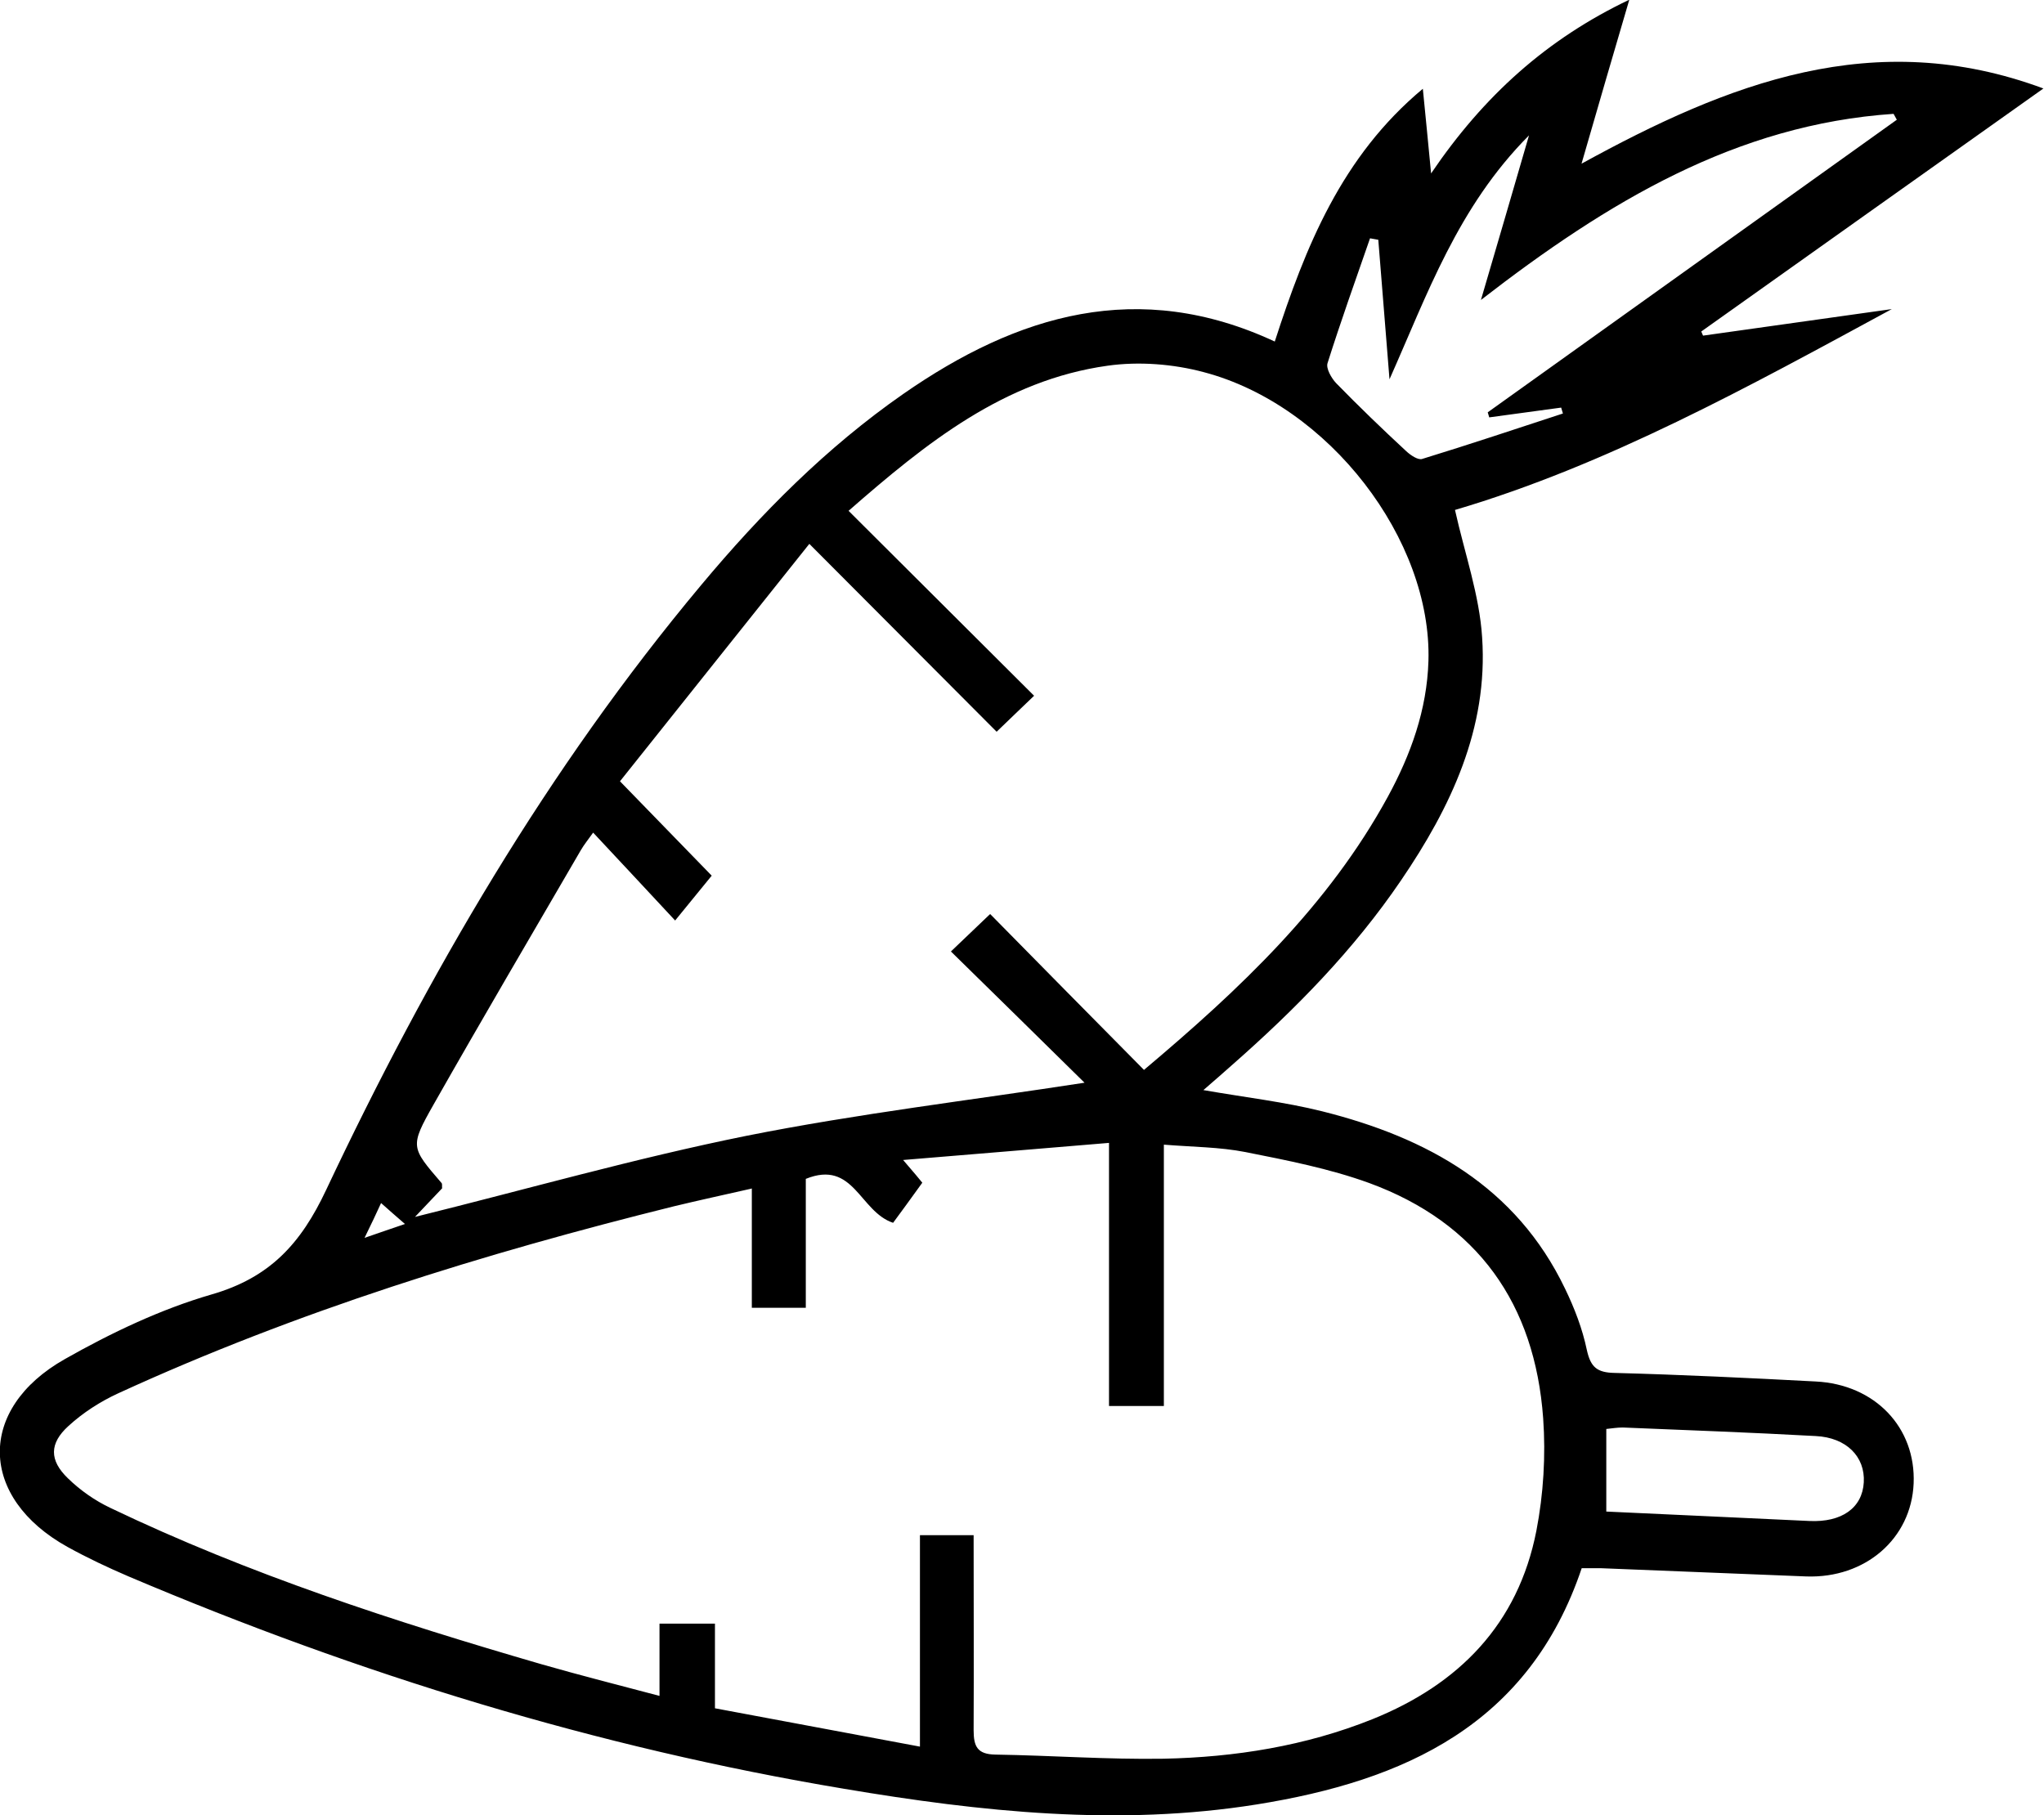<?xml version="1.0" encoding="UTF-8"?><svg id="Capa_2" xmlns="http://www.w3.org/2000/svg" viewBox="0 0 69.3 61.55"><g id="Capa_2-2"><g id="yAzueN"><path d="m53.63,53.16c-1.79,5.33-6.03,7.22-11.02,8.02-4.69.75-9.36.25-13.99-.53-8.38-1.4-16.44-3.88-24.26-7.2-.7-.3-1.4-.63-2.07-1-3.01-1.67-3.08-4.68-.09-6.37,1.57-.89,3.25-1.69,4.97-2.19,1.98-.57,3.03-1.72,3.89-3.55,3.45-7.31,7.5-14.27,12.71-20.5,2.03-2.43,4.25-4.67,6.85-6.48,3.88-2.7,7.98-3.93,12.6-1.78,1.04-3.21,2.26-6.27,5.02-8.57.09.94.18,1.79.28,2.87,1.79-2.64,3.93-4.56,6.72-5.89-.54,1.83-1.05,3.59-1.62,5.56,4.97-2.73,9.92-4.68,15.66-2.55-3.92,2.78-7.76,5.51-11.6,8.24.02.05.04.1.06.14l6.4-.9c-4.85,2.63-9.66,5.29-14.81,6.81.33,1.48.83,2.89.92,4.32.21,3.08-1.06,5.76-2.75,8.24-1.61,2.37-3.6,4.39-5.74,6.27-.29.26-.59.52-.96.84,1.43.25,2.75.4,4.03.72,3.55.89,6.57,2.55,8.23,6.01.32.66.59,1.36.74,2.08.13.59.35.77.95.78,2.27.06,4.54.17,6.81.29,2.01.1,3.4,1.56,3.32,3.46-.08,1.87-1.64,3.22-3.64,3.15-2.33-.09-4.66-.19-6.98-.28-.2,0-.39,0-.66,0Zm-28.15-12.86c-.97.22-1.8.4-2.63.6-6.45,1.6-12.78,3.56-18.84,6.34-.61.28-1.2.66-1.69,1.11-.65.59-.65,1.16-.02,1.77.42.41.92.76,1.45,1.01,4.7,2.25,9.63,3.85,14.62,5.3,1.29.37,2.59.7,3.99,1.07v-2.45h1.88v2.87c2.33.44,4.57.85,6.95,1.3v-7.17h1.82c0,2.25.01,4.43,0,6.61,0,.55.12.82.74.83,1.9.03,3.8.17,5.7.14,2.42-.05,4.81-.43,7.08-1.34,2.93-1.18,4.94-3.22,5.56-6.39.24-1.24.32-2.55.23-3.81-.28-3.88-2.22-6.63-5.9-7.98-1.35-.49-2.79-.77-4.2-1.05-.87-.17-1.77-.17-2.76-.25v8.86h-1.86v-8.92c-2.36.2-4.59.38-6.98.58.37.43.58.68.65.77-.37.52-.72.99-.99,1.36-1.14-.38-1.33-2.15-2.96-1.49v4.37h-1.83v-4.05Zm13.3-4.02c3.28-2.76,6.26-5.58,8.27-9.26.78-1.43,1.33-2.95,1.38-4.61.12-4.11-3.37-8.67-7.61-9.79-1.04-.28-2.21-.37-3.27-.22-3.5.49-6.14,2.61-8.78,4.92,2.13,2.12,4.19,4.18,6.29,6.27-.41.4-.82.78-1.27,1.22-2.05-2.06-4.13-4.14-6.35-6.37-2.2,2.75-4.31,5.41-6.42,8.05,1.16,1.19,2.18,2.24,3.11,3.2-.38.47-.75.92-1.24,1.52-.98-1.05-1.86-2-2.78-2.98-.17.24-.31.41-.42.6-1.67,2.87-3.35,5.73-4.99,8.62-.81,1.43-.77,1.45.27,2.66.03.03.01.11.02.18-.31.33-.63.66-.92.97,3.76-.93,7.47-1.99,11.24-2.75,3.76-.75,7.57-1.2,11.46-1.8-1.48-1.46-2.99-2.94-4.53-4.45.45-.43.87-.83,1.33-1.27,1.75,1.78,3.44,3.49,5.21,5.28Zm11.71-22.13c-.02-.06-.03-.12-.05-.17,4.62-3.31,9.25-6.61,13.87-9.92-.04-.07-.07-.13-.11-.2-5.33.36-9.69,2.98-13.99,6.31.58-1.98,1.08-3.68,1.63-5.58-2.42,2.43-3.45,5.4-4.73,8.27-.13-1.58-.25-3.15-.38-4.73-.09-.02-.19-.03-.28-.05-.49,1.41-.99,2.81-1.44,4.23-.06.18.13.51.29.68.77.79,1.57,1.56,2.38,2.31.14.13.4.31.54.26,1.6-.49,3.18-1.02,4.77-1.54-.02-.07-.04-.13-.06-.2-.81.11-1.62.22-2.43.33Zm3.97,37.1c2.32.11,4.61.21,6.89.32,1.09.05,1.79-.44,1.84-1.31.05-.87-.59-1.52-1.63-1.57-2.18-.12-4.36-.2-6.54-.29-.19,0-.37.03-.56.05v2.8Zm-42.1-9.28c.56-.19.92-.32,1.37-.47-.3-.26-.53-.46-.81-.71-.16.35-.31.67-.56,1.18Z" stroke-width="0"/></g></g></svg>